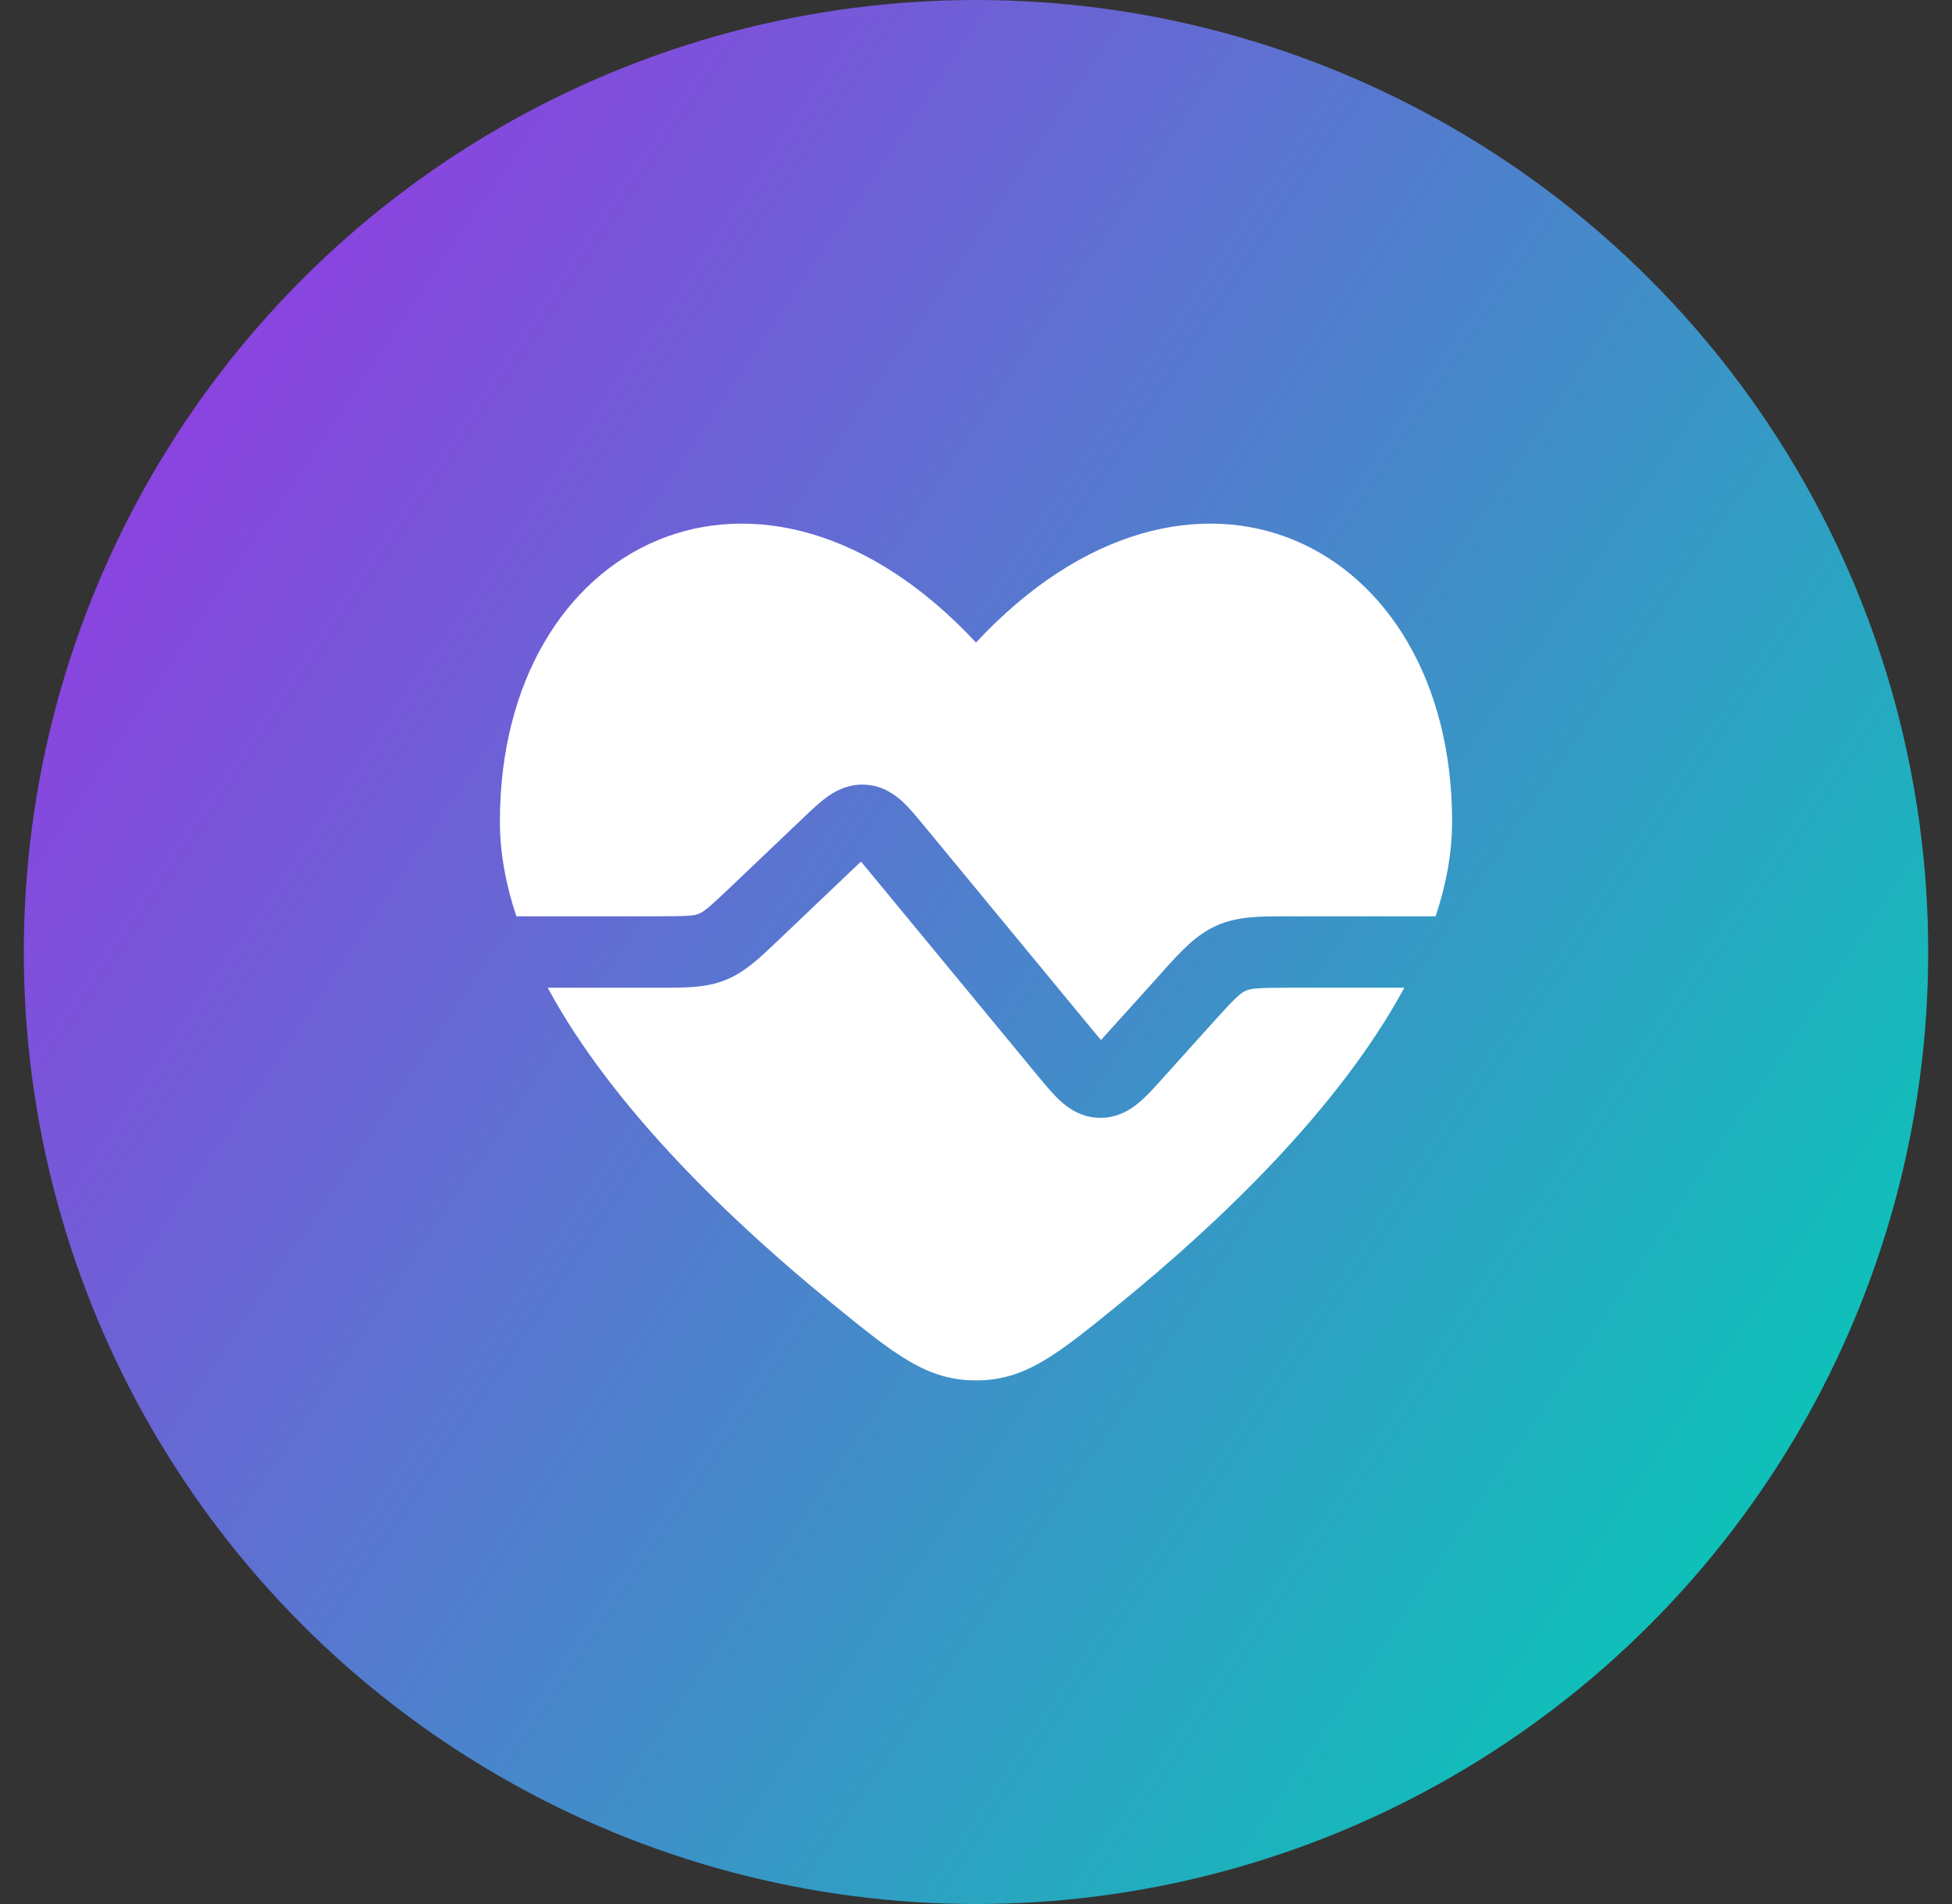 <svg xmlns="http://www.w3.org/2000/svg" width="41" height="40" viewBox="0 0 41 40" fill="none">
    <rect x="0" y="0" width="41" height="40" fill="#333333" stroke="none"/>
    <circle cx="20.5" cy="20" r="20" fill="url(#paint0_linear_5351_22423)"/>
    <path d="M10.846 19.25C10.625 18.587 10.5 17.92 10.5 17.26C10.5 11.35 16 8.663 20.5 13.499C25 8.663 30.5 11.349 30.5 17.26C30.5 17.92 30.375 18.587 30.154 19.25H27.136L27.024 19.25C26.478 19.249 25.994 19.248 25.553 19.445C25.112 19.641 24.788 20.002 24.423 20.408L24.349 20.492L23.319 21.635C23.243 21.721 23.18 21.79 23.125 21.849C23.072 21.788 23.013 21.716 22.94 21.628L19.389 17.323C19.249 17.154 19.1 16.973 18.954 16.838C18.784 16.682 18.532 16.506 18.181 16.485C17.829 16.464 17.559 16.608 17.371 16.743C17.21 16.859 17.04 17.021 16.881 17.173L15.352 18.629C14.88 19.079 14.781 19.155 14.678 19.196C14.576 19.238 14.451 19.25 13.8 19.25H10.846Z" fill="white"/>
    <path d="M11.504 20.75C12.885 23.312 15.43 25.714 17.462 27.371C18.794 28.457 19.46 29 20.5 29C21.54 29 22.206 28.457 23.538 27.371C25.57 25.714 28.115 23.312 29.496 20.75H27.136C26.412 20.75 26.275 20.765 26.163 20.815C26.051 20.865 25.948 20.957 25.463 21.495L24.409 22.667C24.251 22.843 24.084 23.028 23.924 23.163C23.738 23.318 23.463 23.492 23.09 23.484C22.717 23.476 22.449 23.29 22.27 23.127C22.116 22.986 21.957 22.794 21.807 22.612L18.255 18.306C18.187 18.224 18.132 18.157 18.084 18.101C18.029 18.151 17.966 18.211 17.89 18.284L16.314 19.785C15.957 20.125 15.642 20.427 15.236 20.589C14.83 20.752 14.393 20.751 13.9 20.75L11.504 20.75Z" fill="white"/>
    <defs>
        <linearGradient id="paint0_linear_5351_22423" x1="0.5" y1="7.423" x2="40.5" y2="34.433" gradientUnits="userSpaceOnUse">
            <stop stop-color="#9638E3"/>
            <stop offset="1" stop-color="#00CFB4"/>
        </linearGradient>
    </defs>
</svg>
